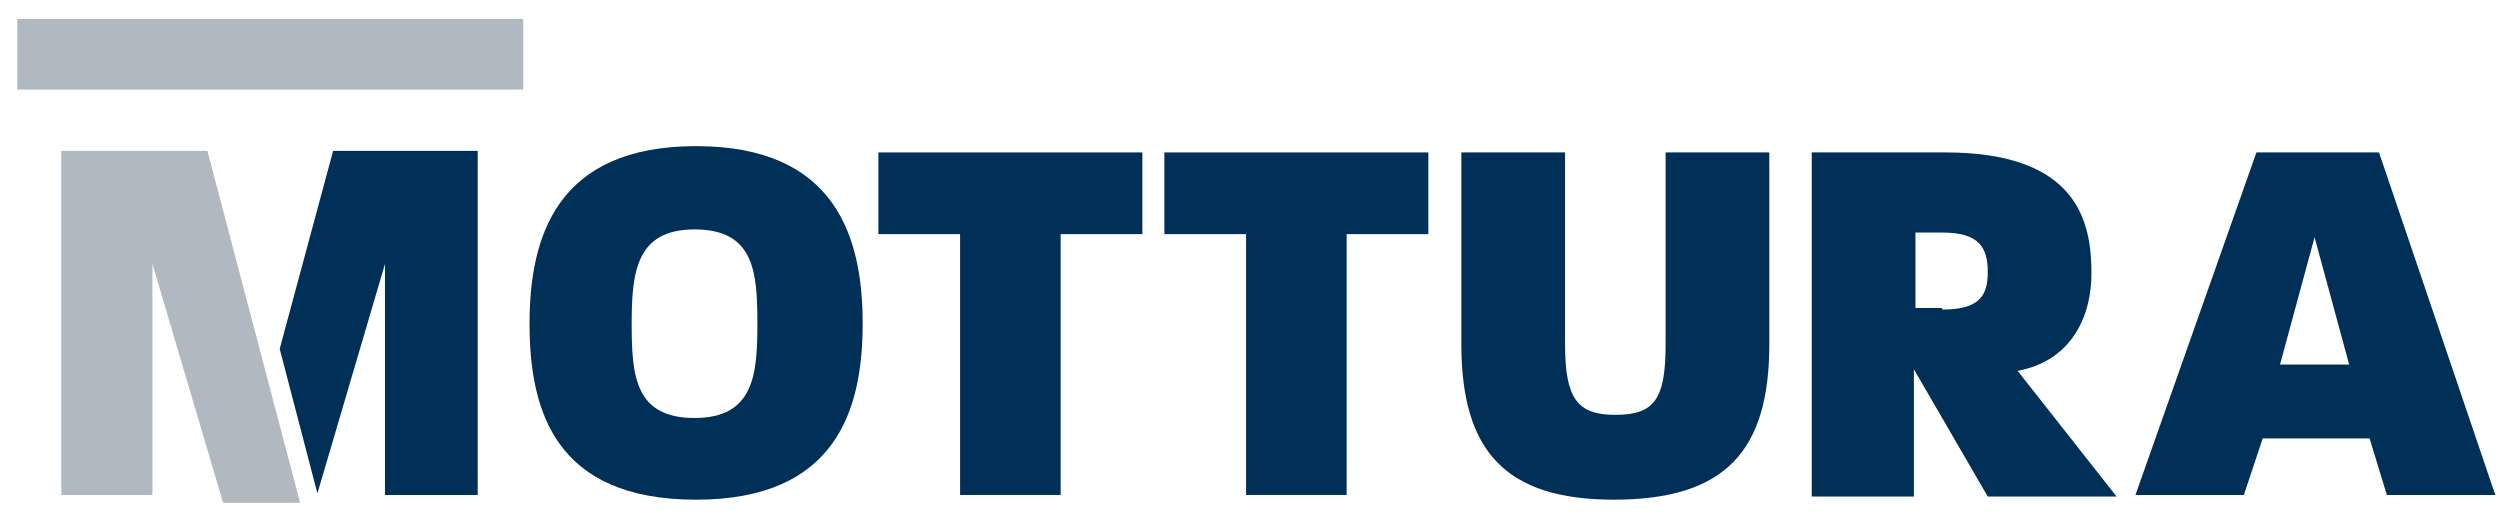 <?xml version="1.0" encoding="UTF-8"?> <svg xmlns="http://www.w3.org/2000/svg" xmlns:xlink="http://www.w3.org/1999/xlink" version="1.1" id="Livello_1" x="0px" y="0px" viewBox="0 0 159.1 33.1" style="enable-background:new 0 0 159.1 33.1;" xml:space="preserve"> <style type="text/css"> .st0{fill:#B0B8C2;} .st1{fill:#003057;} .st2{clip-path:url(#SVGID_00000150782739275622850080000002334650478000618157_);fill:#003057;} .st3{clip-path:url(#SVGID_00000130625326316555695590000005333515503374666415_);fill:#003057;} </style> <polygon class="st0" points="3.9,9.6 3.9,31.5 9.7,31.5 9.7,16.8 14.2,32 19.1,32 13.2,9.6 "></polygon> <polygon class="st1" points="21.2,9.6 17.8,22.2 20.2,31.4 24.5,16.8 24.5,31.5 30.4,31.5 30.4,9.6 "></polygon> <g> <defs> <rect id="SVGID_1_" x="1.1" y="1.2" width="157.6" height="30.7"></rect> </defs> <clipPath id="SVGID_00000078031282813948319580000013075821792988823443_"> <use xlink:href="#SVGID_1_" style="overflow:visible;"></use> </clipPath> <path style="clip-path:url(#SVGID_00000078031282813948319580000013075821792988823443_);fill:#003057;" d="M48.2,20.6 c0-3.3-0.2-6-4-6c-3.7,0-4,2.7-4,6s0.2,6,4,6C48,26.6,48.2,23.8,48.2,20.6 M33.7,20.6c0-5.5,1.7-11.3,10.6-11.3 c8.9,0,10.6,5.8,10.6,11.3c0,5.5-1.7,11.2-10.6,11.2C35.3,31.8,33.7,26.1,33.7,20.6"></path> </g> <polygon class="st1" points="55.9,9.7 55.9,14.9 61.1,14.9 61.1,31.5 67.5,31.5 67.5,14.9 72.7,14.9 72.7,9.7 "></polygon> <polygon class="st1" points="74.1,9.7 74.1,14.9 79.3,14.9 79.3,31.5 85.7,31.5 85.7,14.9 90.9,14.9 90.9,9.7 "></polygon> <g> <defs> <rect id="SVGID_00000052816598493933901460000008085072051525540270_" x="1.1" y="1.2" width="157.6" height="30.7"></rect> </defs> <clipPath id="SVGID_00000168096836261219983390000012602825999113059485_"> <use xlink:href="#SVGID_00000052816598493933901460000008085072051525540270_" style="overflow:visible;"></use> </clipPath> <path style="clip-path:url(#SVGID_00000168096836261219983390000012602825999113059485_);fill:#003057;" d="M93,21.9V9.7h6.6v12.2 c0,3.5,0.8,4.5,3.2,4.5c2.5,0,3.2-1,3.2-4.5V9.7h6.6v12.2c0,6.8-2.8,9.9-9.9,9.9C95.8,31.8,93,28.7,93,21.9"></path> <path style="clip-path:url(#SVGID_00000168096836261219983390000012602825999113059485_);fill:#003057;" d="M123.6,19.7 c2.4,0,2.9-0.9,2.9-2.4c0-1.6-0.6-2.5-2.9-2.5h-1.7v4.8H123.6z M115.3,9.7h8.5c8.5,0,9.3,4.5,9.3,7.7c0,2.9-1.4,5.6-4.7,6.2l6.3,8 h-8.2l-4.7-8.1v8.1h-6.5V9.7z"></path> </g> <path class="st1" d="M147.3,15.1l2.2,8.1h-4.4L147.3,15.1z M143.6,9.7l-7.7,21.8h6.9l1.2-3.6h6.8l1.1,3.6h6.9v0l-7.4-21.8H143.6z"></path> <rect x="1.1" y="1.2" class="st0" width="32.2" height="4.5"></rect> </svg> 